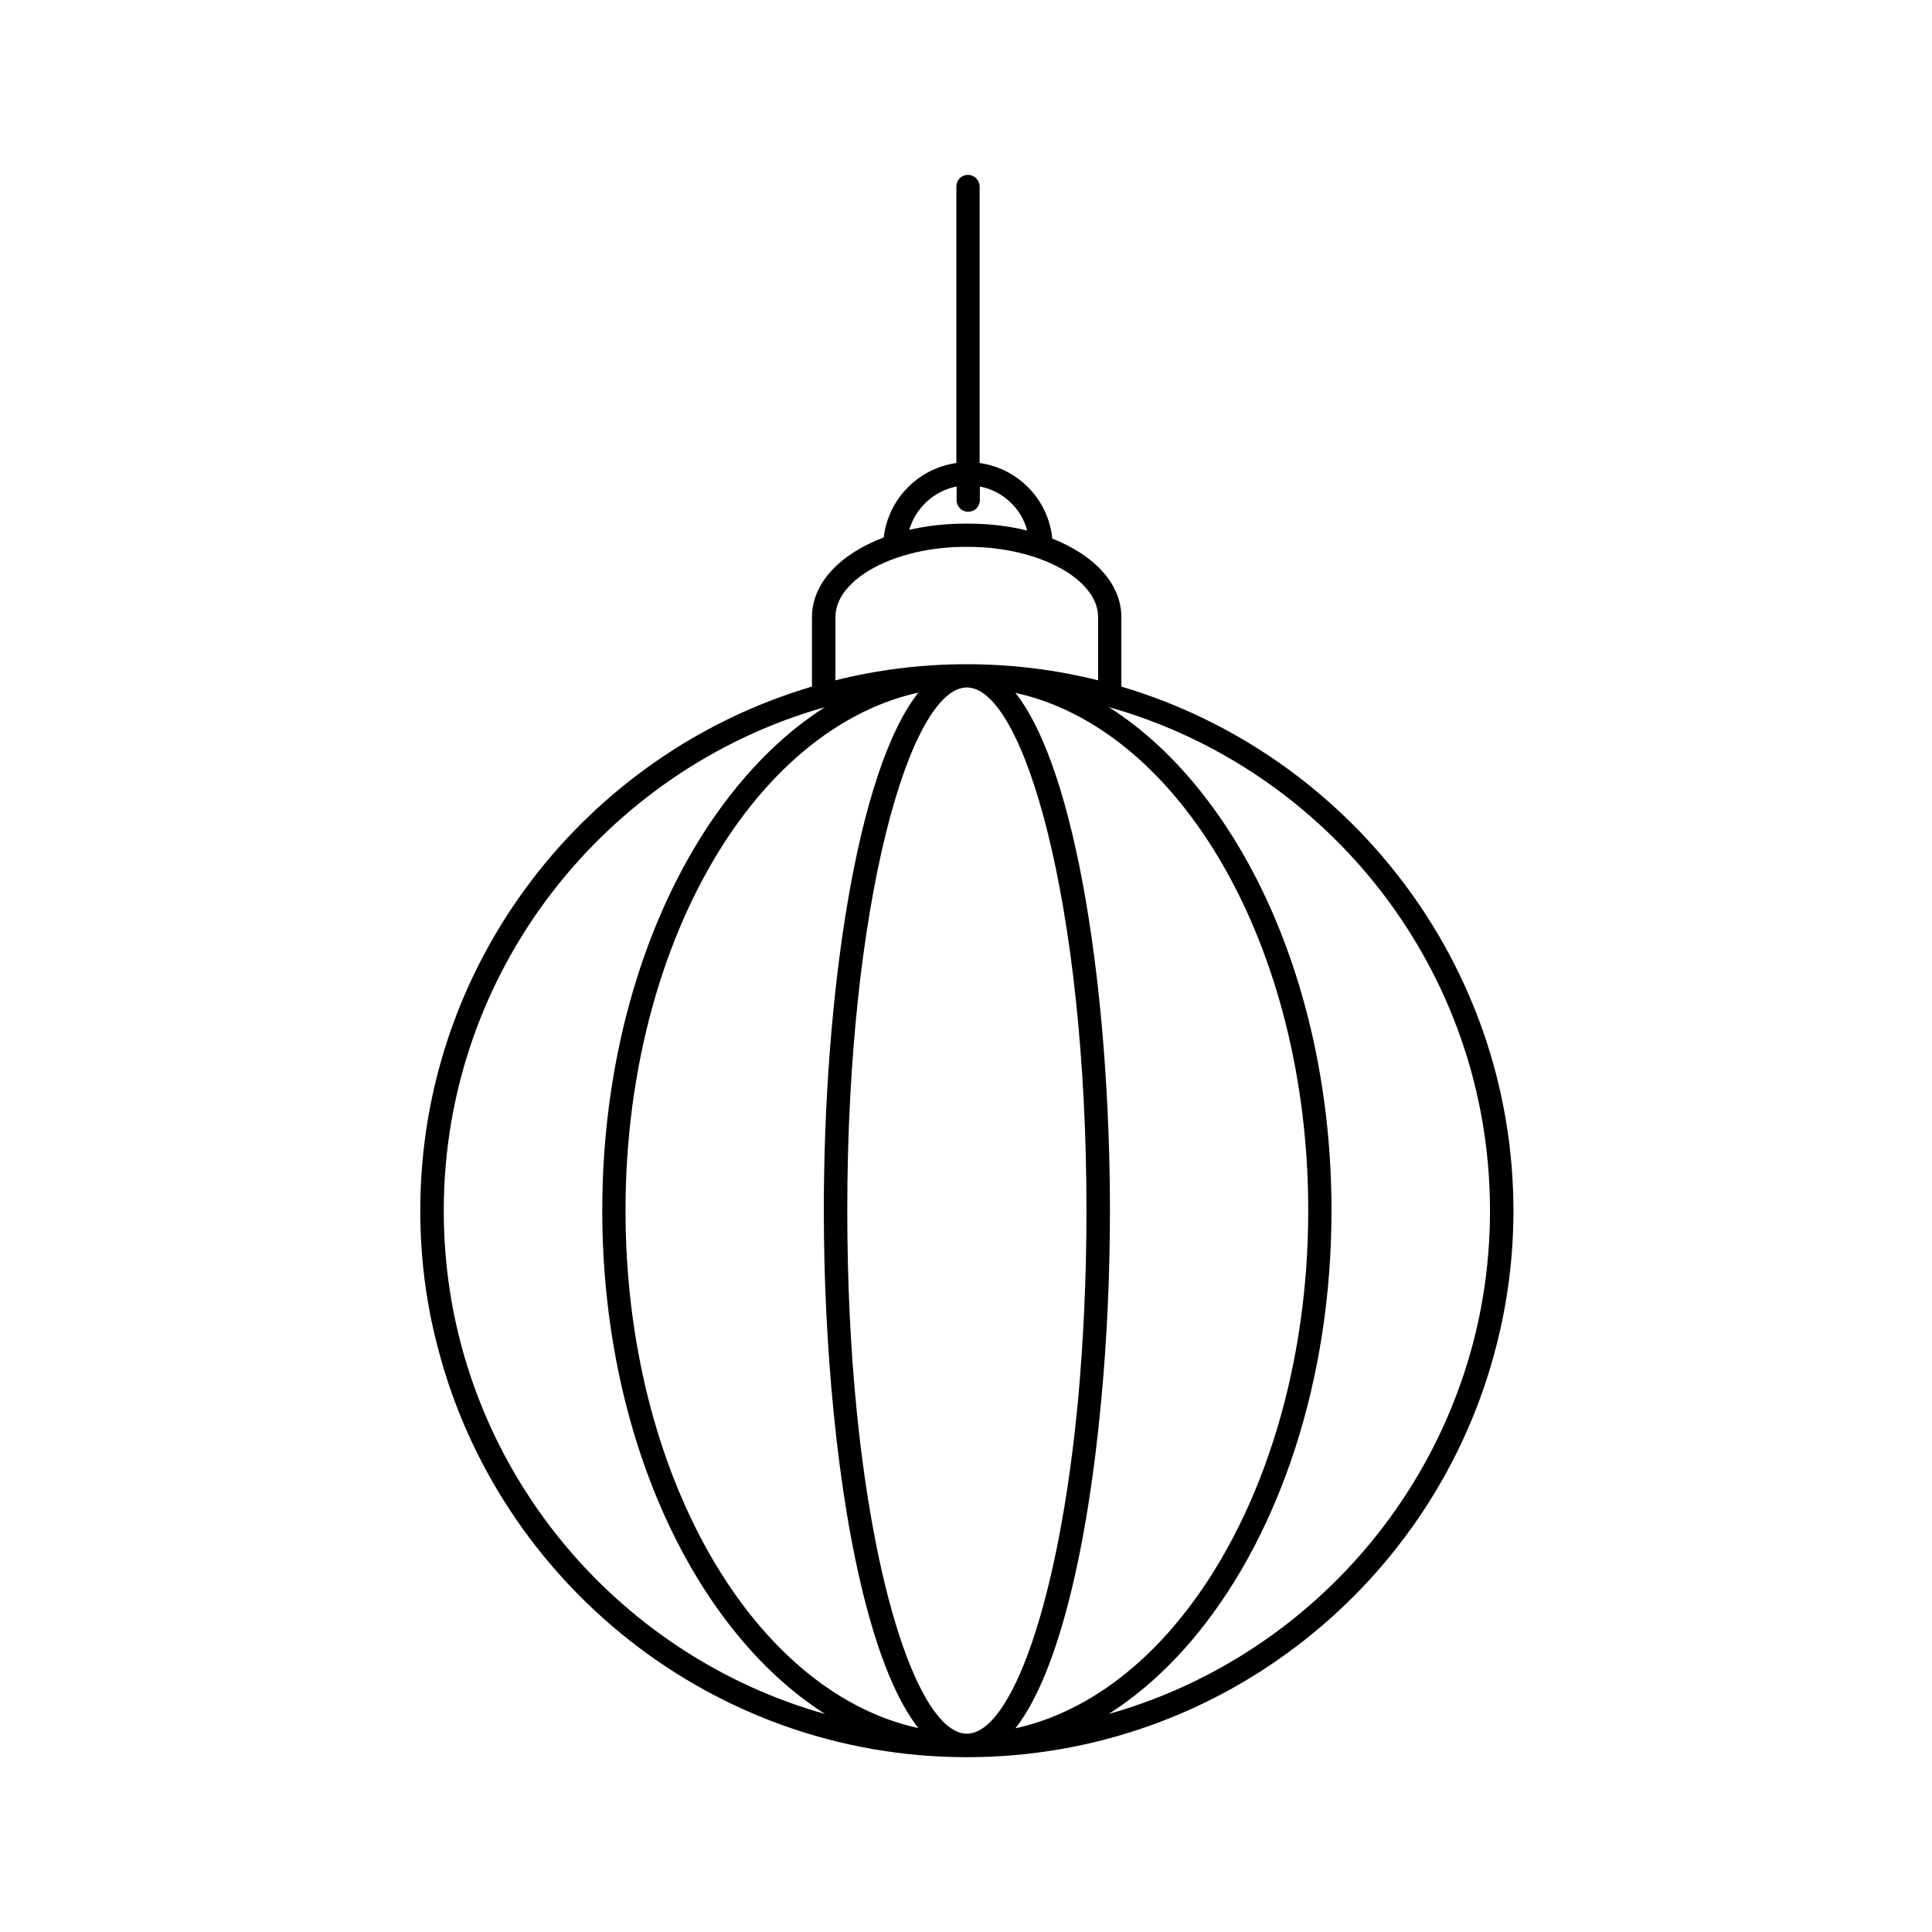 <?xml version="1.0" encoding="UTF-8"?>
<!-- Uploaded to: SVG Repo, www.svgrepo.com, Generator: SVG Repo Mixer Tools -->
<svg fill="#000000" width="800px" height="800px" version="1.1" viewBox="144 144 512 512" xmlns="http://www.w3.org/2000/svg">
 <path d="m441.17 325.95v-18.426c0-8.828-7.168-16.41-18.305-20.793-1.008-10.309-9.004-18.602-19.254-20.023v-73.285c0-1.719-1.422-3.082-3.082-3.082-1.719 0-3.082 1.363-3.082 3.082v73.285c-10.129 1.422-18.07 9.539-19.254 19.727-11.492 4.324-19.016 12.086-19.016 21.09v18.426c-59.953 17.715-103.8 73.227-103.8 138.87 0 12.383 1.539 24.469 4.562 35.961 15.996 62.504 72.812 108.89 140.29 108.89 67.418 0 124.29-46.328 140.29-108.89 2.961-11.492 4.562-23.52 4.562-35.961-0.059-65.586-43.957-121.09-103.91-138.87zm-43.66-53.023v3.613c0 1.719 1.363 3.082 3.082 3.082s3.082-1.363 3.082-3.082v-3.613c6.102 1.184 10.961 5.746 12.559 11.672-4.797-1.184-10.07-1.836-15.641-1.836h-0.77c-5.273 0-10.309 0.594-14.871 1.66 1.715-5.809 6.516-10.312 12.559-11.496zm-32.113 34.598c0-10.07 15.758-18.602 34.422-18.602h0.77c18.66 0 34.422 8.531 34.422 18.602v16.766c-11.137-2.785-22.809-4.266-34.836-4.266-12.027 0-23.637 1.48-34.777 4.266zm-99.469 191.77c-2.844-11.02-4.324-22.57-4.324-34.48 0-63.391 42.832-116.95 101.01-133.42-11.91 7.582-22.574 18.66-31.52 32.348-17.004 26.125-27.488 61.793-27.488 101.07 0 59.895 24.41 111.38 59.066 133.42-47.336-13.332-84.484-51.188-96.746-98.938zm43.84-34.48c0-38.152 10.07-72.75 26.422-97.871 13.508-20.734 31.34-35.012 51.188-39.398-16.352 20.676-25.059 80.395-25.059 137.21 0 18.012 0.887 36.316 2.606 53.555 3.672 37.207 11.316 69.492 22.453 83.652-43.84-9.535-77.609-67.355-77.609-137.14zm90.465 138.63c-11.492 0-23.992-33.355-29.207-85.668-1.598-15.996-2.488-33.828-2.488-52.965 0-81.695 16.707-138.63 31.695-138.63s31.695 56.934 31.695 138.63c0 17.891-0.828 34.539-2.191 49.766-5.035 54.152-17.832 88.867-29.504 88.867zm35.605-88.332c1.539-16.293 2.309-33.414 2.309-50.297 0-56.816-8.707-116.53-25.059-137.21 43.781 9.598 77.609 67.418 77.609 137.21 0 43.602-13.211 82.527-33.828 108-12.324 15.227-27.371 25.594-43.781 29.207 11.438-14.516 19.195-48.344 22.75-86.91zm1.957 83.117c8.648-5.508 16.707-12.855 23.875-21.742 21.504-26.602 35.191-66.77 35.191-111.68 0-59.895-24.348-111.38-59.008-133.42 58.238 16.41 101.01 69.969 101.01 133.42 0 11.906-1.48 23.461-4.324 34.48-12.324 47.754-49.41 85.609-96.746 98.938z"/>
</svg>